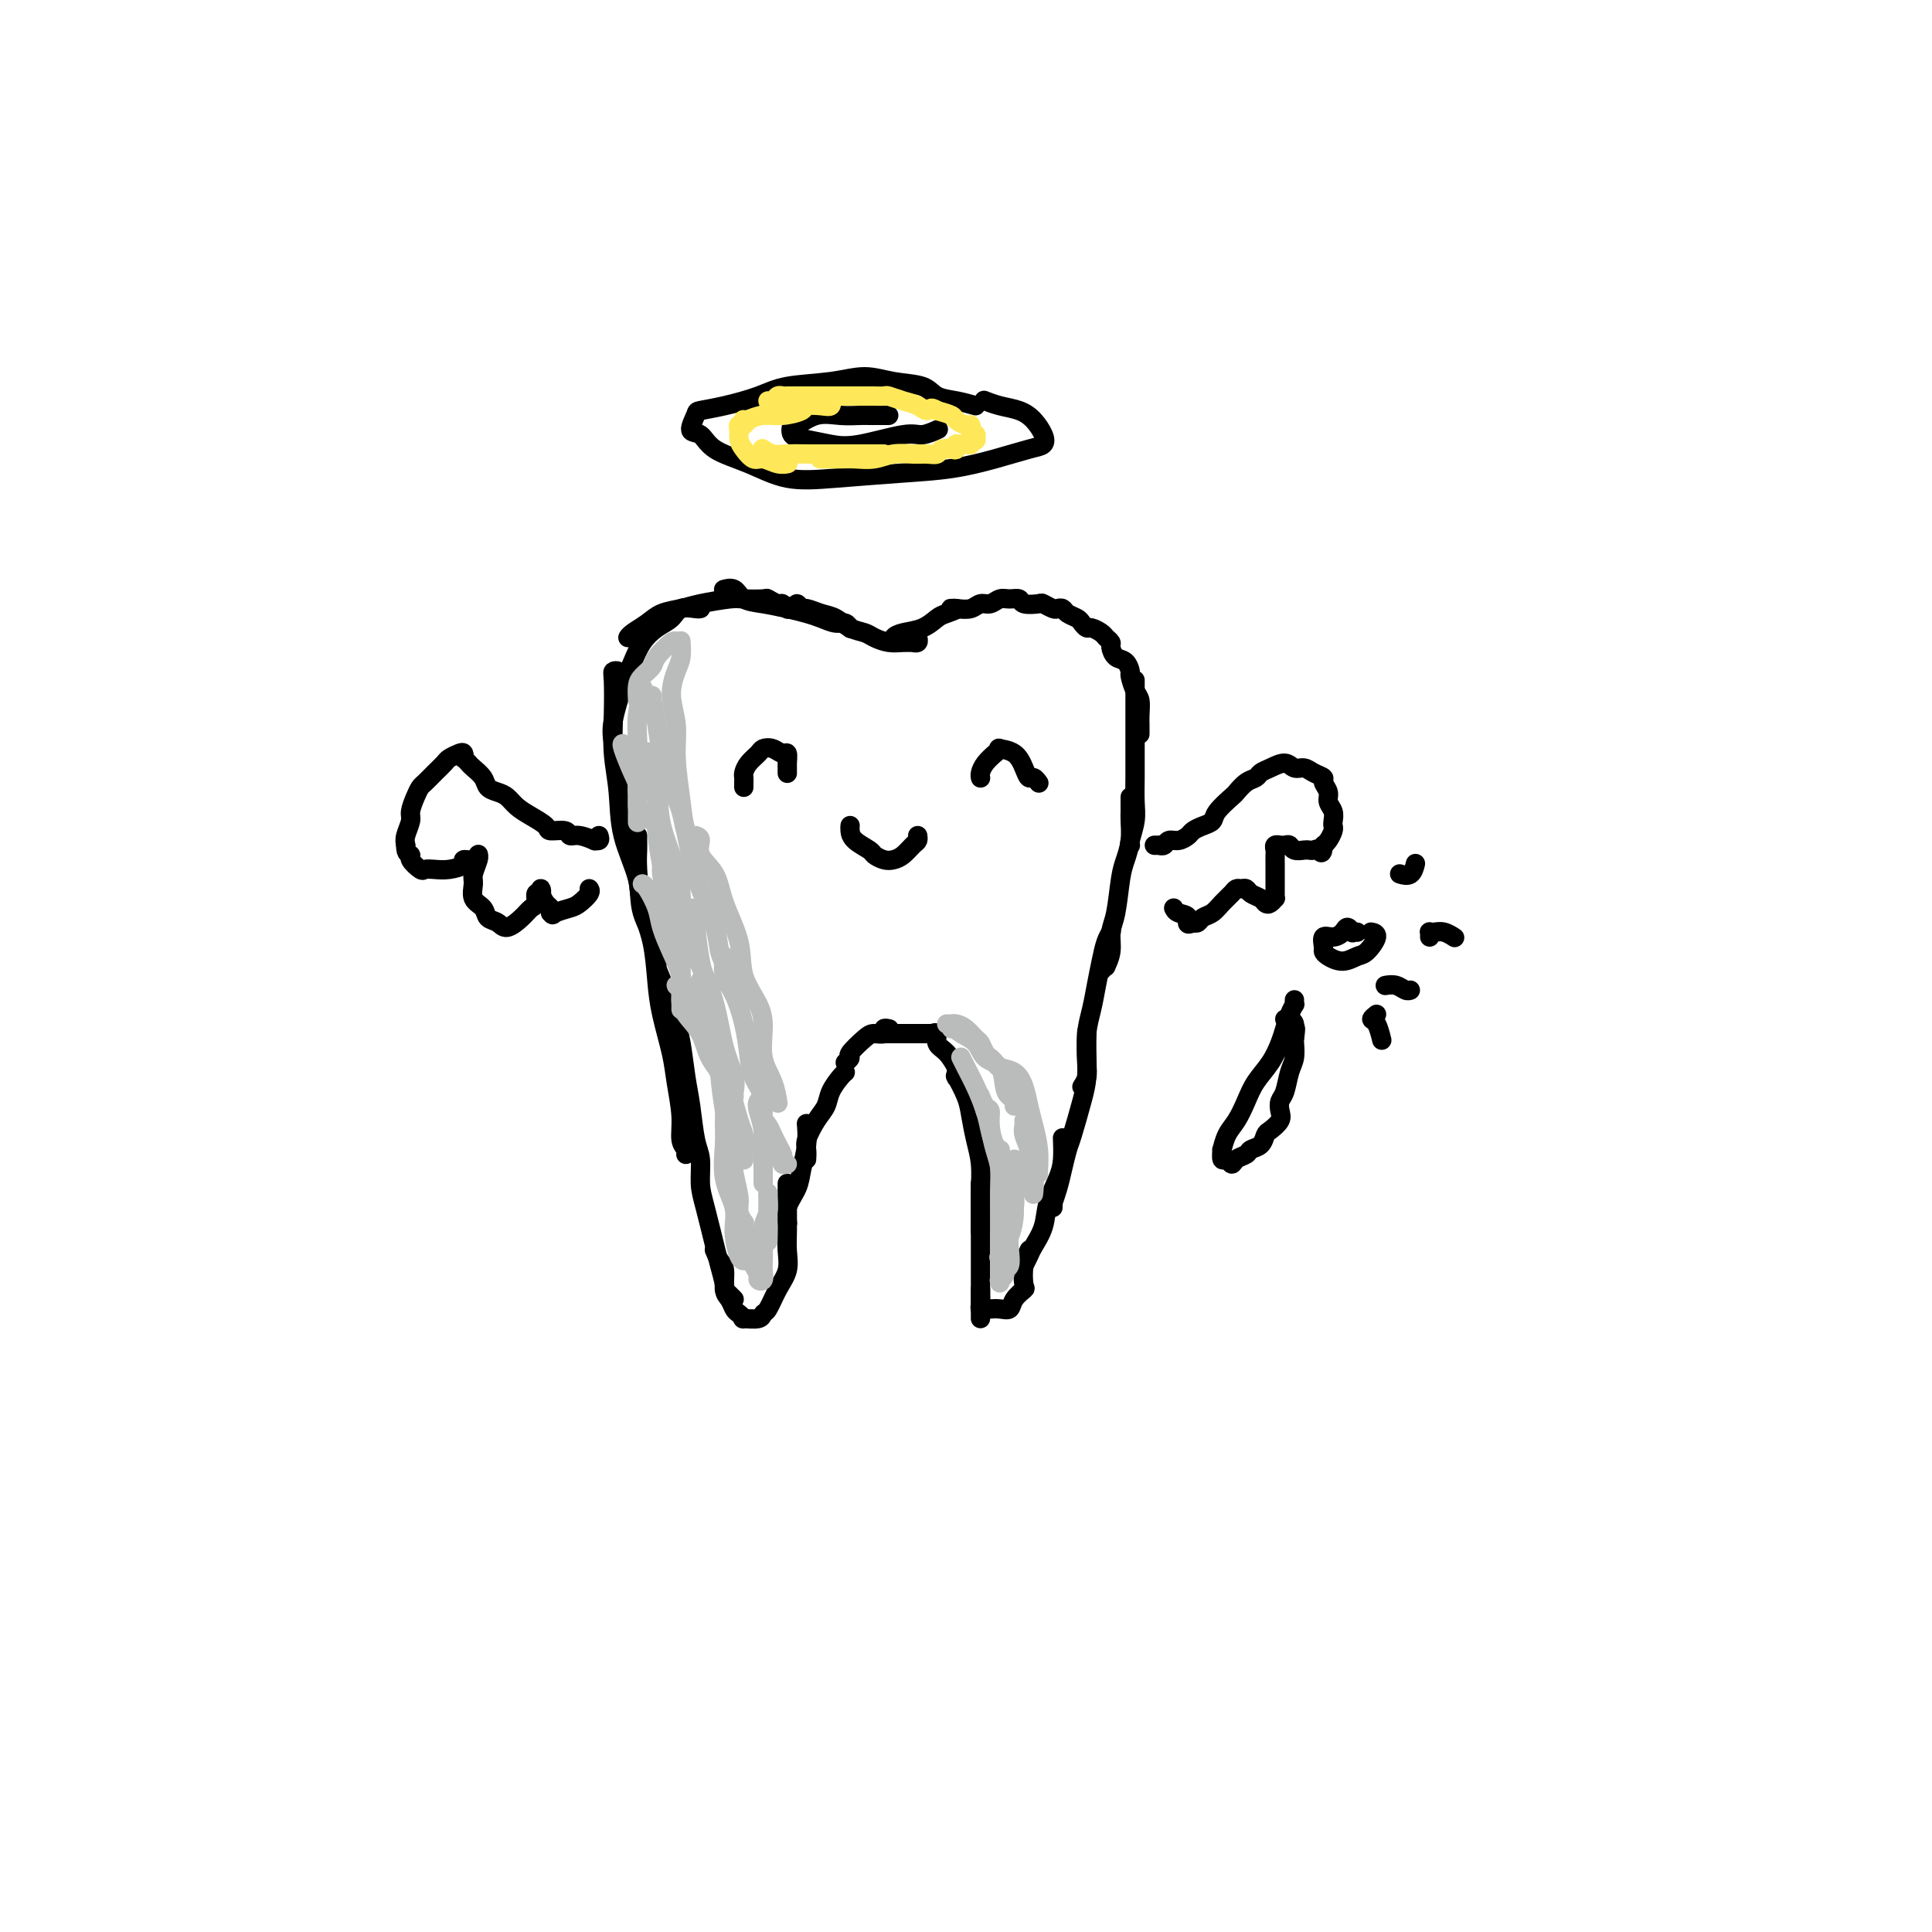 <svg viewBox='0 0 400 400' version='1.1' xmlns='http://www.w3.org/2000/svg' xmlns:xlink='http://www.w3.org/1999/xlink'><g fill='none' stroke='rgb(0,0,0)' stroke-width='4' stroke-linecap='round' stroke-linejoin='round'><path d='M190,132c-0.033,-0.113 -0.067,-0.227 0,0c0.067,0.227 0.234,0.794 0,1c-0.234,0.206 -0.867,0.052 -1,0c-0.133,-0.052 0.236,-0.003 0,0c-0.236,0.003 -1.077,-0.040 -2,0c-0.923,0.040 -1.927,0.161 -3,0c-1.073,-0.161 -2.215,-0.606 -3,-1c-0.785,-0.394 -1.212,-0.737 -2,-1c-0.788,-0.263 -1.937,-0.448 -3,-1c-1.063,-0.552 -2.040,-1.473 -3,-2c-0.960,-0.527 -1.905,-0.659 -3,-1c-1.095,-0.341 -2.342,-0.890 -3,-1c-0.658,-0.110 -0.726,0.219 -1,0c-0.274,-0.219 -0.754,-0.987 -1,-1c-0.246,-0.013 -0.259,0.727 0,1c0.259,0.273 0.788,0.078 1,0c0.212,-0.078 0.106,-0.039 0,0'/><path d='M176,130c0.072,0.120 0.144,0.239 0,0c-0.144,-0.239 -0.505,-0.838 -1,-1c-0.495,-0.162 -1.125,0.111 -2,0c-0.875,-0.111 -1.996,-0.606 -3,-1c-1.004,-0.394 -1.893,-0.688 -3,-1c-1.107,-0.312 -2.434,-0.644 -4,-1c-1.566,-0.356 -3.372,-0.736 -5,-1c-1.628,-0.264 -3.077,-0.410 -4,-1c-0.923,-0.590 -1.319,-1.622 -2,-2c-0.681,-0.378 -1.646,-0.101 -2,0c-0.354,0.101 -0.095,0.027 0,0c0.095,-0.027 0.027,-0.008 0,0c-0.027,0.008 -0.014,0.004 0,0'/><path d='M163,126c0.099,0.121 0.198,0.243 0,0c-0.198,-0.243 -0.693,-0.849 -1,-1c-0.307,-0.151 -0.424,0.155 -1,0c-0.576,-0.155 -1.610,-0.771 -2,-1c-0.390,-0.229 -0.137,-0.072 -1,0c-0.863,0.072 -2.843,0.060 -4,0c-1.157,-0.060 -1.492,-0.168 -3,0c-1.508,0.168 -4.190,0.612 -6,1c-1.810,0.388 -2.748,0.721 -4,1c-1.252,0.279 -2.819,0.506 -4,1c-1.181,0.494 -1.976,1.256 -3,2c-1.024,0.744 -2.276,1.469 -3,2c-0.724,0.531 -0.921,0.866 -1,1c-0.079,0.134 -0.039,0.067 0,0'/><path d='M145,126c0.033,-0.013 0.067,-0.026 0,0c-0.067,0.026 -0.234,0.092 -1,0c-0.766,-0.092 -2.131,-0.342 -3,0c-0.869,0.342 -1.244,1.278 -2,2c-0.756,0.722 -1.895,1.232 -3,2c-1.105,0.768 -2.178,1.795 -3,3c-0.822,1.205 -1.393,2.587 -2,4c-0.607,1.413 -1.248,2.855 -2,5c-0.752,2.145 -1.613,4.992 -2,7c-0.387,2.008 -0.300,3.177 0,5c0.300,1.823 0.811,4.298 1,6c0.189,1.702 0.054,2.629 0,3c-0.054,0.371 -0.027,0.185 0,0'/><path d='M128,140c0.113,-0.405 0.225,-0.810 0,-1c-0.225,-0.190 -0.789,-0.165 -1,0c-0.211,0.165 -0.070,0.469 0,2c0.070,1.531 0.068,4.288 0,7c-0.068,2.712 -0.203,5.381 0,8c0.203,2.619 0.746,5.190 1,8c0.254,2.810 0.221,5.858 1,9c0.779,3.142 2.370,6.378 3,9c0.630,2.622 0.298,4.629 1,7c0.702,2.371 2.437,5.105 3,7c0.563,1.895 -0.045,2.951 0,4c0.045,1.049 0.743,2.090 1,3c0.257,0.910 0.073,1.689 0,2c-0.073,0.311 -0.037,0.156 0,0'/><path d='M132,173c-0.004,0.264 -0.009,0.528 0,1c0.009,0.472 0.030,1.153 0,2c-0.030,0.847 -0.111,1.861 0,4c0.111,2.139 0.415,5.404 1,8c0.585,2.596 1.452,4.523 2,7c0.548,2.477 0.778,5.505 1,8c0.222,2.495 0.437,4.458 1,7c0.563,2.542 1.475,5.665 2,8c0.525,2.335 0.662,3.883 1,6c0.338,2.117 0.875,4.802 1,7c0.125,2.198 -0.162,3.909 0,5c0.162,1.091 0.774,1.563 1,2c0.226,0.437 0.064,0.839 0,1c-0.064,0.161 -0.032,0.080 0,0'/><path d='M137,205c0.333,-0.238 0.667,-0.476 1,0c0.333,0.476 0.667,1.667 1,3c0.333,1.333 0.666,2.808 1,4c0.334,1.192 0.668,2.102 1,4c0.332,1.898 0.663,4.783 1,7c0.337,2.217 0.681,3.765 1,6c0.319,2.235 0.614,5.158 1,7c0.386,1.842 0.863,2.602 1,4c0.137,1.398 -0.064,3.432 0,5c0.064,1.568 0.395,2.668 1,5c0.605,2.332 1.485,5.896 2,8c0.515,2.104 0.663,2.750 1,4c0.337,1.250 0.861,3.106 1,4c0.139,0.894 -0.107,0.827 0,1c0.107,0.173 0.567,0.585 1,1c0.433,0.415 0.838,0.833 1,1c0.162,0.167 0.081,0.084 0,0'/><path d='M148,259c-0.081,-0.195 -0.162,-0.390 0,0c0.162,0.390 0.568,1.365 1,2c0.432,0.635 0.889,0.929 1,2c0.111,1.071 -0.123,2.918 0,4c0.123,1.082 0.605,1.400 1,2c0.395,0.600 0.705,1.482 1,2c0.295,0.518 0.576,0.671 1,1c0.424,0.329 0.992,0.834 1,1c0.008,0.166 -0.542,-0.006 0,0c0.542,0.006 2.177,0.190 3,0c0.823,-0.190 0.833,-0.753 1,-1c0.167,-0.247 0.490,-0.179 1,-1c0.510,-0.821 1.209,-2.533 2,-4c0.791,-1.467 1.676,-2.691 2,-4c0.324,-1.309 0.087,-2.705 0,-4c-0.087,-1.295 -0.023,-2.491 0,-4c0.023,-1.509 0.006,-3.332 0,-5c-0.006,-1.668 -0.002,-3.180 0,-4c0.002,-0.820 0.000,-0.949 0,-1c-0.000,-0.051 -0.000,-0.026 0,0'/><path d='M163,253c-0.015,-0.065 -0.029,-0.130 0,0c0.029,0.130 0.103,0.454 0,0c-0.103,-0.454 -0.381,-1.688 0,-3c0.381,-1.312 1.423,-2.702 2,-4c0.577,-1.298 0.691,-2.502 1,-4c0.309,-1.498 0.814,-3.288 1,-5c0.186,-1.712 0.053,-3.346 0,-4c-0.053,-0.654 -0.027,-0.327 0,0'/><path d='M167,239c-0.012,0.616 -0.024,1.232 0,1c0.024,-0.232 0.086,-1.310 0,-2c-0.086,-0.690 -0.318,-0.990 0,-2c0.318,-1.010 1.185,-2.730 2,-4c0.815,-1.270 1.577,-2.092 2,-3c0.423,-0.908 0.505,-1.903 1,-3c0.495,-1.097 1.402,-2.295 2,-3c0.598,-0.705 0.885,-0.916 1,-1c0.115,-0.084 0.057,-0.042 0,0'/><path d='M175,220c0.502,-0.392 1.004,-0.783 1,-1c-0.004,-0.217 -0.514,-0.258 0,-1c0.514,-0.742 2.050,-2.185 3,-3c0.950,-0.815 1.313,-1.003 2,-1c0.687,0.003 1.700,0.197 2,0c0.300,-0.197 -0.111,-0.784 0,-1c0.111,-0.216 0.746,-0.062 1,0c0.254,0.062 0.127,0.031 0,0'/><path d='M183,214c0.167,0.000 0.335,0.000 1,0c0.665,0.000 1.828,0.000 3,0c1.172,0.000 2.352,-0.000 3,0c0.648,0.000 0.762,0.000 1,0c0.238,0.000 0.600,-0.000 1,0c0.400,0.000 0.838,0.000 1,0c0.162,-0.000 0.046,0.000 0,0c-0.046,0.000 -0.023,0.000 0,0'/><path d='M193,214c-0.125,0.050 -0.251,0.100 0,0c0.251,-0.100 0.878,-0.352 1,0c0.122,0.352 -0.261,1.306 0,2c0.261,0.694 1.166,1.128 2,2c0.834,0.872 1.596,2.181 2,3c0.404,0.819 0.448,1.147 1,2c0.552,0.853 1.610,2.230 2,3c0.390,0.770 0.111,0.934 0,1c-0.111,0.066 -0.056,0.033 0,0'/><path d='M198,223c0.004,0.151 0.008,0.301 0,0c-0.008,-0.301 -0.027,-1.054 0,-1c0.027,0.054 0.101,0.915 0,1c-0.101,0.085 -0.377,-0.608 0,0c0.377,0.608 1.407,2.516 2,4c0.593,1.484 0.747,2.545 1,4c0.253,1.455 0.604,3.304 1,5c0.396,1.696 0.838,3.239 1,5c0.162,1.761 0.043,3.739 0,5c-0.043,1.261 -0.012,1.806 0,3c0.012,1.194 0.003,3.038 0,4c-0.003,0.962 -0.001,1.041 0,1c0.001,-0.041 0.000,-0.203 0,0c-0.000,0.203 -0.000,0.772 0,1c0.000,0.228 0.000,0.114 0,0'/><path d='M203,245c0.000,-0.056 0.000,-0.112 0,0c0.000,0.112 0.000,0.392 0,1c0.000,0.608 0.000,1.545 0,3c0.000,1.455 -0.000,3.429 0,5c0.000,1.571 0.000,2.739 0,4c-0.000,1.261 -0.000,2.614 0,4c0.000,1.386 0.000,2.806 0,4c0.000,1.194 0.000,2.162 0,3c-0.000,0.838 0.000,1.545 0,2c0.000,0.455 0.000,0.658 0,1c0.000,0.342 0.000,0.823 0,1c0.000,0.177 0.000,0.051 0,0c0.000,-0.051 0.000,-0.025 0,0'/><path d='M203,267c0.000,-0.004 0.000,-0.009 0,0c-0.000,0.009 -0.001,0.031 0,0c0.001,-0.031 0.003,-0.113 0,0c-0.003,0.113 -0.013,0.423 0,1c0.013,0.577 0.048,1.422 0,2c-0.048,0.578 -0.177,0.888 0,1c0.177,0.112 0.662,0.024 1,0c0.338,-0.024 0.529,0.014 1,0c0.471,-0.014 1.223,-0.081 2,0c0.777,0.081 1.580,0.311 2,0c0.420,-0.311 0.456,-1.163 1,-2c0.544,-0.837 1.596,-1.661 2,-2c0.404,-0.339 0.160,-0.194 0,-1c-0.160,-0.806 -0.235,-2.563 0,-4c0.235,-1.437 0.782,-2.553 1,-3c0.218,-0.447 0.109,-0.223 0,0'/><path d='M212,262c0.366,-0.709 0.731,-1.417 1,-2c0.269,-0.583 0.440,-1.039 1,-2c0.560,-0.961 1.509,-2.426 2,-4c0.491,-1.574 0.524,-3.256 1,-5c0.476,-1.744 1.396,-3.550 2,-5c0.604,-1.450 0.893,-2.544 1,-4c0.107,-1.456 0.030,-3.273 0,-4c-0.030,-0.727 -0.015,-0.363 0,0'/><path d='M218,250c0.024,-0.489 0.048,-0.978 0,-1c-0.048,-0.022 -0.169,0.423 0,0c0.169,-0.423 0.626,-1.715 1,-3c0.374,-1.285 0.664,-2.562 1,-4c0.336,-1.438 0.717,-3.037 1,-4c0.283,-0.963 0.468,-1.288 1,-3c0.532,-1.712 1.410,-4.810 2,-7c0.590,-2.190 0.890,-3.474 1,-5c0.110,-1.526 0.030,-3.296 0,-5c-0.030,-1.704 -0.008,-3.344 0,-4c0.008,-0.656 0.004,-0.328 0,0'/><path d='M224,225c0.416,-0.655 0.832,-1.311 1,-2c0.168,-0.689 0.086,-1.412 0,-3c-0.086,-1.588 -0.178,-4.043 0,-6c0.178,-1.957 0.626,-3.418 1,-5c0.374,-1.582 0.675,-3.286 1,-5c0.325,-1.714 0.675,-3.439 1,-5c0.325,-1.561 0.626,-2.959 1,-4c0.374,-1.041 0.821,-1.726 1,-2c0.179,-0.274 0.089,-0.137 0,0'/><path d='M228,201c0.455,-0.486 0.909,-0.973 1,-1c0.091,-0.027 -0.183,0.404 0,0c0.183,-0.404 0.822,-1.643 1,-3c0.178,-1.357 -0.106,-2.830 0,-4c0.106,-1.170 0.603,-2.036 1,-4c0.397,-1.964 0.695,-5.026 1,-7c0.305,-1.974 0.618,-2.861 1,-4c0.382,-1.139 0.834,-2.529 1,-4c0.166,-1.471 0.044,-3.021 0,-4c-0.044,-0.979 -0.012,-1.386 0,-2c0.012,-0.614 0.003,-1.435 0,-2c-0.003,-0.565 -0.001,-0.876 0,-1c0.001,-0.124 0.000,-0.062 0,0'/><path d='M234,175c0.030,0.016 0.061,0.032 0,0c-0.061,-0.032 -0.212,-0.114 0,-1c0.212,-0.886 0.789,-2.578 1,-4c0.211,-1.422 0.057,-2.573 0,-4c-0.057,-1.427 -0.015,-3.130 0,-5c0.015,-1.870 0.004,-3.906 0,-6c-0.004,-2.094 -0.001,-4.246 0,-6c0.001,-1.754 0.000,-3.109 0,-4c-0.000,-0.891 -0.000,-1.317 0,-2c0.000,-0.683 0.000,-1.624 0,-2c-0.000,-0.376 -0.000,-0.188 0,0'/><path d='M236,152c-0.002,-0.348 -0.003,-0.697 0,-1c0.003,-0.303 0.011,-0.561 0,-1c-0.011,-0.439 -0.041,-1.058 0,-2c0.041,-0.942 0.153,-2.207 0,-3c-0.153,-0.793 -0.569,-1.115 -1,-2c-0.431,-0.885 -0.876,-2.335 -1,-3c-0.124,-0.665 0.073,-0.545 0,-1c-0.073,-0.455 -0.415,-1.484 -1,-2c-0.585,-0.516 -1.413,-0.519 -2,-1c-0.587,-0.481 -0.935,-1.439 -1,-2c-0.065,-0.561 0.151,-0.724 0,-1c-0.151,-0.276 -0.671,-0.665 -1,-1c-0.329,-0.335 -0.468,-0.614 -1,-1c-0.532,-0.386 -1.456,-0.877 -2,-1c-0.544,-0.123 -0.709,0.121 -1,0c-0.291,-0.121 -0.708,-0.607 -1,-1c-0.292,-0.393 -0.458,-0.693 -1,-1c-0.542,-0.307 -1.459,-0.622 -2,-1c-0.541,-0.378 -0.706,-0.820 -1,-1c-0.294,-0.180 -0.716,-0.100 -1,0c-0.284,0.100 -0.428,0.219 -1,0c-0.572,-0.219 -1.571,-0.776 -2,-1c-0.429,-0.224 -0.289,-0.114 -1,0c-0.711,0.114 -2.273,0.231 -3,0c-0.727,-0.231 -0.618,-0.809 -1,-1c-0.382,-0.191 -1.256,0.005 -2,0c-0.744,-0.005 -1.357,-0.211 -2,0c-0.643,0.211 -1.317,0.840 -2,1c-0.683,0.160 -1.376,-0.149 -2,0c-0.624,0.149 -1.178,0.757 -2,1c-0.822,0.243 -1.911,0.122 -3,0'/><path d='M198,126c-2.687,0.102 -0.404,-0.141 0,0c0.404,0.141 -1.073,0.668 -2,1c-0.927,0.332 -1.306,0.471 -2,1c-0.694,0.529 -1.702,1.448 -3,2c-1.298,0.552 -2.884,0.735 -4,1c-1.116,0.265 -1.762,0.610 -2,1c-0.238,0.390 -0.068,0.826 0,1c0.068,0.174 0.034,0.087 0,0'/><path d='M124,173c0.133,0.431 0.267,0.863 0,1c-0.267,0.137 -0.934,-0.020 -1,0c-0.066,0.020 0.469,0.216 0,0c-0.469,-0.216 -1.941,-0.845 -3,-1c-1.059,-0.155 -1.704,0.163 -2,0c-0.296,-0.163 -0.243,-0.806 -1,-1c-0.757,-0.194 -2.324,0.060 -3,0c-0.676,-0.060 -0.460,-0.436 -1,-1c-0.540,-0.564 -1.836,-1.316 -3,-2c-1.164,-0.684 -2.195,-1.299 -3,-2c-0.805,-0.701 -1.385,-1.487 -2,-2c-0.615,-0.513 -1.264,-0.753 -2,-1c-0.736,-0.247 -1.560,-0.501 -2,-1c-0.440,-0.499 -0.496,-1.243 -1,-2c-0.504,-0.757 -1.455,-1.527 -2,-2c-0.545,-0.473 -0.684,-0.649 -1,-1c-0.316,-0.351 -0.810,-0.875 -1,-1c-0.190,-0.125 -0.078,0.151 0,0c0.078,-0.151 0.120,-0.728 0,-1c-0.120,-0.272 -0.403,-0.238 -1,0c-0.597,0.238 -1.508,0.679 -2,1c-0.492,0.321 -0.565,0.522 -1,1c-0.435,0.478 -1.231,1.234 -2,2c-0.769,0.766 -1.512,1.541 -2,2c-0.488,0.459 -0.723,0.602 -1,1c-0.277,0.398 -0.596,1.051 -1,2c-0.404,0.949 -0.892,2.192 -1,3c-0.108,0.808 0.163,1.179 0,2c-0.163,0.821 -0.761,2.092 -1,3c-0.239,0.908 -0.120,1.454 0,2'/><path d='M84,175c-0.053,1.972 0.814,1.901 1,2c0.186,0.099 -0.310,0.367 0,1c0.310,0.633 1.426,1.631 2,2c0.574,0.369 0.607,0.109 1,0c0.393,-0.109 1.145,-0.067 2,0c0.855,0.067 1.812,0.158 3,0c1.188,-0.158 2.605,-0.564 3,-1c0.395,-0.436 -0.234,-0.901 0,-1c0.234,-0.099 1.330,0.169 2,0c0.670,-0.169 0.913,-0.776 1,-1c0.087,-0.224 0.020,-0.064 0,0c-0.020,0.064 0.009,0.032 0,0c-0.009,-0.032 -0.057,-0.066 0,0c0.057,0.066 0.218,0.230 0,1c-0.218,0.770 -0.817,2.147 -1,3c-0.183,0.853 0.048,1.184 0,2c-0.048,0.816 -0.376,2.119 0,3c0.376,0.881 1.455,1.341 2,2c0.545,0.659 0.555,1.518 1,2c0.445,0.482 1.325,0.586 2,1c0.675,0.414 1.147,1.136 2,1c0.853,-0.136 2.089,-1.132 3,-2c0.911,-0.868 1.498,-1.610 2,-2c0.502,-0.390 0.918,-0.428 1,-1c0.082,-0.572 -0.171,-1.677 0,-2c0.171,-0.323 0.768,0.137 1,0c0.232,-0.137 0.101,-0.871 0,-1c-0.101,-0.129 -0.171,0.347 0,1c0.171,0.653 0.585,1.484 1,2c0.415,0.516 0.833,0.719 1,1c0.167,0.281 0.084,0.641 0,1'/><path d='M114,189c0.532,0.671 0.363,0.348 1,0c0.637,-0.348 2.079,-0.720 3,-1c0.921,-0.280 1.319,-0.467 2,-1c0.681,-0.533 1.645,-1.413 2,-2c0.355,-0.587 0.101,-0.882 0,-1c-0.101,-0.118 -0.051,-0.059 0,0'/><path d='M239,175c0.448,0.009 0.896,0.017 1,0c0.104,-0.017 -0.137,-0.060 0,0c0.137,0.060 0.652,0.223 1,0c0.348,-0.223 0.530,-0.833 1,-1c0.470,-0.167 1.230,0.111 2,0c0.770,-0.111 1.552,-0.609 2,-1c0.448,-0.391 0.561,-0.676 1,-1c0.439,-0.324 1.202,-0.688 2,-1c0.798,-0.312 1.631,-0.574 2,-1c0.369,-0.426 0.274,-1.017 1,-2c0.726,-0.983 2.274,-2.357 3,-3c0.726,-0.643 0.630,-0.553 1,-1c0.370,-0.447 1.205,-1.431 2,-2c0.795,-0.569 1.550,-0.723 2,-1c0.450,-0.277 0.596,-0.678 1,-1c0.404,-0.322 1.066,-0.567 2,-1c0.934,-0.433 2.139,-1.055 3,-1c0.861,0.055 1.378,0.787 2,1c0.622,0.213 1.348,-0.095 2,0c0.652,0.095 1.232,0.592 2,1c0.768,0.408 1.726,0.728 2,1c0.274,0.272 -0.137,0.496 0,1c0.137,0.504 0.821,1.287 1,2c0.179,0.713 -0.147,1.356 0,2c0.147,0.644 0.769,1.289 1,2c0.231,0.711 0.072,1.486 0,2c-0.072,0.514 -0.058,0.765 0,1c0.058,0.235 0.160,0.455 0,1c-0.160,0.545 -0.582,1.416 -1,2c-0.418,0.584 -0.834,0.881 -1,1c-0.166,0.119 -0.083,0.059 0,0'/><path d='M274,175c-0.180,2.393 -0.629,1.374 -1,1c-0.371,-0.374 -0.663,-0.104 -1,0c-0.337,0.104 -0.720,0.042 -1,0c-0.280,-0.042 -0.457,-0.064 -1,0c-0.543,0.064 -1.451,0.213 -2,0c-0.549,-0.213 -0.739,-0.790 -1,-1c-0.261,-0.210 -0.592,-0.053 -1,0c-0.408,0.053 -0.894,0.002 -1,0c-0.106,-0.002 0.168,0.044 0,0c-0.168,-0.044 -0.777,-0.178 -1,0c-0.223,0.178 -0.060,0.666 0,1c0.060,0.334 0.016,0.513 0,1c-0.016,0.487 -0.005,1.283 0,2c0.005,0.717 0.002,1.354 0,2c-0.002,0.646 -0.003,1.301 0,2c0.003,0.699 0.012,1.442 0,2c-0.012,0.558 -0.044,0.931 0,1c0.044,0.069 0.163,-0.166 0,0c-0.163,0.166 -0.607,0.734 -1,1c-0.393,0.266 -0.735,0.229 -1,0c-0.265,-0.229 -0.452,-0.650 -1,-1c-0.548,-0.350 -1.455,-0.627 -2,-1c-0.545,-0.373 -0.726,-0.840 -1,-1c-0.274,-0.160 -0.639,-0.012 -1,0c-0.361,0.012 -0.716,-0.113 -1,0c-0.284,0.113 -0.496,0.465 -1,1c-0.504,0.535 -1.301,1.254 -2,2c-0.699,0.746 -1.301,1.520 -2,2c-0.699,0.480 -1.496,0.668 -2,1c-0.504,0.332 -0.715,0.809 -1,1c-0.285,0.191 -0.642,0.095 -1,0'/><path d='M247,191c-1.823,0.901 -0.880,-0.346 -1,-1c-0.120,-0.654 -1.301,-0.715 -2,-1c-0.699,-0.285 -0.914,-0.796 -1,-1c-0.086,-0.204 -0.043,-0.102 0,0'/><path d='M202,84c-1.290,-0.365 -2.580,-0.729 -4,-1c-1.420,-0.271 -2.970,-0.448 -4,-1c-1.030,-0.552 -1.542,-1.480 -3,-2c-1.458,-0.520 -3.864,-0.631 -6,-1c-2.136,-0.369 -4.002,-0.996 -6,-1c-1.998,-0.004 -4.129,0.615 -7,1c-2.871,0.385 -6.481,0.535 -9,1c-2.519,0.465 -3.948,1.246 -6,2c-2.052,0.754 -4.726,1.482 -7,2c-2.274,0.518 -4.148,0.827 -5,1c-0.852,0.173 -0.681,0.208 -1,1c-0.319,0.792 -1.128,2.339 -1,3c0.128,0.661 1.192,0.437 2,1c0.808,0.563 1.359,1.913 3,3c1.641,1.087 4.371,1.911 7,3c2.629,1.089 5.155,2.444 8,3c2.845,0.556 6.008,0.314 10,0c3.992,-0.314 8.814,-0.699 13,-1c4.186,-0.301 7.736,-0.516 11,-1c3.264,-0.484 6.242,-1.235 9,-2c2.758,-0.765 5.295,-1.543 7,-2c1.705,-0.457 2.578,-0.595 3,-1c0.422,-0.405 0.393,-1.079 0,-2c-0.393,-0.921 -1.149,-2.089 -2,-3c-0.851,-0.911 -1.795,-1.564 -3,-2c-1.205,-0.436 -2.671,-0.656 -4,-1c-1.329,-0.344 -2.523,-0.813 -3,-1c-0.477,-0.187 -0.239,-0.094 0,0'/><path d='M184,86c-0.334,-0.000 -0.669,-0.000 -1,0c-0.331,0.000 -0.660,0.001 -1,0c-0.340,-0.001 -0.691,-0.002 -1,0c-0.309,0.002 -0.577,0.009 -1,0c-0.423,-0.009 -1.003,-0.032 -2,0c-0.997,0.032 -2.413,0.121 -4,0c-1.587,-0.121 -3.346,-0.450 -5,0c-1.654,0.450 -3.202,1.679 -4,2c-0.798,0.321 -0.844,-0.266 -1,0c-0.156,0.266 -0.421,1.384 0,2c0.421,0.616 1.529,0.730 3,1c1.471,0.270 3.306,0.695 5,1c1.694,0.305 3.249,0.488 6,0c2.751,-0.488 6.698,-1.647 9,-2c2.302,-0.353 2.957,0.101 4,0c1.043,-0.101 2.473,-0.758 3,-1c0.527,-0.242 0.151,-0.069 0,0c-0.151,0.069 -0.075,0.035 0,0'/><path d='M163,160c-0.000,-0.031 -0.000,-0.063 0,0c0.000,0.063 0.001,0.219 0,0c-0.001,-0.219 -0.002,-0.814 0,-1c0.002,-0.186 0.009,0.038 0,0c-0.009,-0.038 -0.034,-0.336 0,-1c0.034,-0.664 0.126,-1.692 0,-2c-0.126,-0.308 -0.471,0.105 -1,0c-0.529,-0.105 -1.242,-0.729 -2,-1c-0.758,-0.271 -1.562,-0.189 -2,0c-0.438,0.189 -0.510,0.484 -1,1c-0.490,0.516 -1.399,1.252 -2,2c-0.601,0.748 -0.893,1.507 -1,2c-0.107,0.493 -0.029,0.720 0,1c0.029,0.280 0.008,0.614 0,1c-0.008,0.386 -0.002,0.825 0,1c0.002,0.175 0.001,0.088 0,0'/><path d='M203,161c0.017,0.067 0.033,0.133 0,0c-0.033,-0.133 -0.117,-0.467 0,-1c0.117,-0.533 0.433,-1.266 1,-2c0.567,-0.734 1.384,-1.470 2,-2c0.616,-0.530 1.030,-0.856 1,-1c-0.030,-0.144 -0.503,-0.106 0,0c0.503,0.106 1.981,0.281 3,1c1.019,0.719 1.580,1.983 2,3c0.420,1.017 0.700,1.788 1,2c0.300,0.212 0.619,-0.135 1,0c0.381,0.135 0.823,0.753 1,1c0.177,0.247 0.088,0.124 0,0'/><path d='M176,171c0.007,-0.067 0.014,-0.134 0,0c-0.014,0.134 -0.050,0.470 0,1c0.050,0.530 0.188,1.253 1,2c0.812,0.747 2.300,1.519 3,2c0.700,0.481 0.611,0.672 1,1c0.389,0.328 1.257,0.793 2,1c0.743,0.207 1.362,0.157 2,0c0.638,-0.157 1.295,-0.421 2,-1c0.705,-0.579 1.457,-1.475 2,-2c0.543,-0.525 0.877,-0.680 1,-1c0.123,-0.320 0.035,-0.806 0,-1c-0.035,-0.194 -0.018,-0.097 0,0'/></g>
<g fill='none' stroke='rgb(186,187,187)' stroke-width='4' stroke-linecap='round' stroke-linejoin='round'><path d='M141,186c0.012,-0.119 0.023,-0.237 0,0c-0.023,0.237 -0.081,0.831 0,2c0.081,1.169 0.302,2.914 1,5c0.698,2.086 1.872,4.513 3,7c1.128,2.487 2.211,5.034 3,8c0.789,2.966 1.283,6.350 2,9c0.717,2.650 1.656,4.566 2,6c0.344,1.434 0.093,2.386 0,3c-0.093,0.614 -0.026,0.890 0,1c0.026,0.110 0.013,0.055 0,0'/><path d='M143,188c0.356,1.069 0.711,2.139 1,4c0.289,1.861 0.510,4.514 1,7c0.490,2.486 1.248,4.806 2,7c0.752,2.194 1.498,4.264 2,7c0.502,2.736 0.762,6.140 1,8c0.238,1.860 0.456,2.176 1,4c0.544,1.824 1.414,5.154 2,7c0.586,1.846 0.889,2.206 1,3c0.111,0.794 0.030,2.021 0,3c-0.030,0.979 -0.009,1.708 0,2c0.009,0.292 0.004,0.146 0,0'/><path d='M145,203c0.085,0.102 0.169,0.203 0,1c-0.169,0.797 -0.592,2.289 0,4c0.592,1.711 2.200,3.639 3,6c0.800,2.361 0.793,5.153 1,8c0.207,2.847 0.629,5.749 1,8c0.371,2.251 0.692,3.850 1,6c0.308,2.150 0.605,4.849 1,7c0.395,2.151 0.889,3.752 1,5c0.111,1.248 -0.163,2.144 0,3c0.163,0.856 0.761,1.673 1,2c0.239,0.327 0.120,0.163 0,0'/><path d='M149,221c-0.114,-0.020 -0.229,-0.040 0,1c0.229,1.040 0.801,3.141 1,5c0.199,1.859 0.024,3.475 0,5c-0.024,1.525 0.101,2.959 0,5c-0.101,2.041 -0.430,4.691 0,7c0.430,2.309 1.618,4.279 2,6c0.382,1.721 -0.041,3.193 0,5c0.041,1.807 0.547,3.948 1,5c0.453,1.052 0.853,1.014 1,1c0.147,-0.014 0.042,-0.004 0,0c-0.042,0.004 -0.021,0.002 0,0'/><path d='M151,241c0.025,0.144 0.049,0.289 0,1c-0.049,0.711 -0.172,1.989 0,3c0.172,1.011 0.637,1.755 1,3c0.363,1.245 0.622,2.991 1,4c0.378,1.009 0.876,1.282 1,2c0.124,0.718 -0.125,1.880 0,3c0.125,1.120 0.626,2.197 1,3c0.374,0.803 0.622,1.334 1,2c0.378,0.666 0.886,1.469 1,2c0.114,0.531 -0.165,0.789 0,1c0.165,0.211 0.775,0.373 1,0c0.225,-0.373 0.064,-1.282 0,-2c-0.064,-0.718 -0.031,-1.246 0,-2c0.031,-0.754 0.061,-1.734 0,-3c-0.061,-1.266 -0.212,-2.818 0,-4c0.212,-1.182 0.789,-1.994 1,-3c0.211,-1.006 0.057,-2.206 0,-3c-0.057,-0.794 -0.015,-1.182 0,-1c0.015,0.182 0.004,0.935 0,1c-0.004,0.065 -0.001,-0.558 0,0c0.001,0.558 0.000,2.297 0,3c-0.000,0.703 -0.000,0.371 0,1c0.000,0.629 0.000,2.220 0,3c-0.000,0.780 -0.000,0.748 0,1c0.000,0.252 0.000,0.786 0,1c-0.000,0.214 -0.000,0.107 0,0'/><path d='M163,241c-0.416,0.096 -0.833,0.192 -1,0c-0.167,-0.192 -0.086,-0.671 0,-1c0.086,-0.329 0.177,-0.509 0,-1c-0.177,-0.491 -0.622,-1.292 -1,-2c-0.378,-0.708 -0.690,-1.324 -1,-2c-0.310,-0.676 -0.619,-1.412 -1,-2c-0.381,-0.588 -0.834,-1.026 -1,-1c-0.166,0.026 -0.044,0.517 0,1c0.044,0.483 0.012,0.956 0,2c-0.012,1.044 -0.003,2.657 0,4c0.003,1.343 0.001,2.417 0,3c-0.001,0.583 -0.000,0.676 0,1c0.000,0.324 0.000,0.881 0,1c-0.000,0.119 -0.000,-0.200 0,0c0.000,0.200 0.000,0.917 0,1c-0.000,0.083 -0.000,-0.470 0,-1c0.000,-0.530 0.001,-1.036 0,-2c-0.001,-0.964 -0.004,-2.385 0,-4c0.004,-1.615 0.014,-3.423 0,-5c-0.014,-1.577 -0.053,-2.922 0,-4c0.053,-1.078 0.196,-1.889 0,-2c-0.196,-0.111 -0.732,0.479 -1,1c-0.268,0.521 -0.268,0.974 0,2c0.268,1.026 0.804,2.626 1,4c0.196,1.374 0.053,2.524 0,4c-0.053,1.476 -0.015,3.279 0,4c0.015,0.721 0.008,0.361 0,0'/><path d='M154,238c-0.205,-0.852 -0.410,-1.704 -1,-3c-0.590,-1.296 -1.566,-3.035 -2,-5c-0.434,-1.965 -0.327,-4.154 -1,-6c-0.673,-1.846 -2.127,-3.349 -3,-5c-0.873,-1.651 -1.167,-3.451 -2,-5c-0.833,-1.549 -2.205,-2.846 -3,-4c-0.795,-1.154 -1.011,-2.166 -1,-3c0.011,-0.834 0.250,-1.492 0,-2c-0.250,-0.508 -0.991,-0.868 -1,-1c-0.009,-0.132 0.712,-0.038 1,0c0.288,0.038 0.144,0.019 0,0'/><path d='M141,208c0.001,0.556 0.002,1.112 0,1c-0.002,-0.112 -0.006,-0.892 0,-1c0.006,-0.108 0.023,0.456 0,0c-0.023,-0.456 -0.085,-1.934 0,-3c0.085,-1.066 0.318,-1.722 0,-3c-0.318,-1.278 -1.185,-3.180 -2,-5c-0.815,-1.820 -1.577,-3.560 -2,-5c-0.423,-1.440 -0.505,-2.582 -1,-4c-0.495,-1.418 -1.402,-3.113 -2,-4c-0.598,-0.887 -0.885,-0.968 -1,-1c-0.115,-0.032 -0.057,-0.016 0,0'/><path d='M141,202c0.012,-0.305 0.025,-0.610 0,-1c-0.025,-0.390 -0.087,-0.864 0,-2c0.087,-1.136 0.325,-2.932 0,-5c-0.325,-2.068 -1.211,-4.408 -2,-7c-0.789,-2.592 -1.479,-5.437 -2,-8c-0.521,-2.563 -0.871,-4.844 -1,-7c-0.129,-2.156 -0.037,-4.187 0,-5c0.037,-0.813 0.018,-0.406 0,0'/><path d='M142,194c0.115,-0.315 0.230,-0.631 0,-1c-0.230,-0.369 -0.806,-0.792 -1,-2c-0.194,-1.208 -0.007,-3.200 0,-5c0.007,-1.800 -0.167,-3.408 -1,-6c-0.833,-2.592 -2.326,-6.169 -3,-9c-0.674,-2.831 -0.527,-4.916 -1,-7c-0.473,-2.084 -1.564,-4.167 -2,-5c-0.436,-0.833 -0.218,-0.417 0,0'/><path d='M138,185c-0.033,0.047 -0.065,0.093 0,0c0.065,-0.093 0.228,-0.326 0,-1c-0.228,-0.674 -0.849,-1.789 -1,-3c-0.151,-1.211 0.166,-2.518 0,-4c-0.166,-1.482 -0.815,-3.140 -1,-5c-0.185,-1.860 0.095,-3.921 0,-6c-0.095,-2.079 -0.564,-4.175 -1,-6c-0.436,-1.825 -0.839,-3.379 -1,-4c-0.161,-0.621 -0.081,-0.311 0,0'/><path d='M135,169c0.195,0.648 0.390,1.295 0,1c-0.390,-0.295 -1.366,-1.533 -2,-2c-0.634,-0.467 -0.926,-0.164 -1,-1c-0.074,-0.836 0.071,-2.813 0,-4c-0.071,-1.188 -0.359,-1.586 -1,-3c-0.641,-1.414 -1.634,-3.842 -2,-5c-0.366,-1.158 -0.105,-1.045 0,-1c0.105,0.045 0.052,0.023 0,0'/><path d='M132,170c0.000,0.250 0.000,0.501 0,0c-0.000,-0.501 -0.001,-1.752 0,-3c0.001,-1.248 0.004,-2.493 0,-4c-0.004,-1.507 -0.015,-3.277 0,-5c0.015,-1.723 0.056,-3.400 0,-5c-0.056,-1.600 -0.207,-3.123 0,-5c0.207,-1.877 0.774,-4.108 1,-5c0.226,-0.892 0.113,-0.446 0,0'/><path d='M132,145c-0.055,-1.092 -0.109,-2.185 0,-3c0.109,-0.815 0.383,-1.353 1,-2c0.617,-0.647 1.577,-1.403 2,-2c0.423,-0.597 0.309,-1.036 1,-2c0.691,-0.964 2.186,-2.452 3,-3c0.814,-0.548 0.947,-0.157 1,0c0.053,0.157 0.027,0.078 0,0'/><path d='M141,133c-0.020,-0.279 -0.040,-0.558 0,0c0.040,0.558 0.139,1.954 0,3c-0.139,1.046 -0.517,1.741 -1,3c-0.483,1.259 -1.070,3.081 -1,5c0.070,1.919 0.796,3.936 1,6c0.204,2.064 -0.113,4.175 0,7c0.113,2.825 0.657,6.365 1,9c0.343,2.635 0.484,4.366 1,6c0.516,1.634 1.408,3.171 2,4c0.592,0.829 0.883,0.951 1,1c0.117,0.049 0.058,0.024 0,0'/><path d='M135,144c0.026,0.539 0.051,1.078 0,1c-0.051,-0.078 -0.180,-0.774 0,0c0.180,0.774 0.667,3.017 1,5c0.333,1.983 0.511,3.706 1,6c0.489,2.294 1.290,5.158 2,7c0.710,1.842 1.328,2.660 2,5c0.672,2.340 1.399,6.201 2,9c0.601,2.799 1.075,4.537 2,7c0.925,2.463 2.300,5.652 3,8c0.700,2.348 0.724,3.856 1,5c0.276,1.144 0.805,1.923 1,3c0.195,1.077 0.056,2.450 0,3c-0.056,0.550 -0.028,0.275 0,0'/><path d='M144,173c0.504,0.170 1.008,0.339 1,1c-0.008,0.661 -0.527,1.813 0,3c0.527,1.187 2.099,2.410 3,4c0.901,1.590 1.132,3.546 2,6c0.868,2.454 2.375,5.404 3,8c0.625,2.596 0.370,4.836 1,7c0.630,2.164 2.144,4.251 3,6c0.856,1.749 1.052,3.159 1,5c-0.052,1.841 -0.354,4.112 0,6c0.354,1.888 1.365,3.393 2,5c0.635,1.607 0.896,3.316 1,4c0.104,0.684 0.052,0.342 0,0'/><path d='M150,198c-0.173,1.380 -0.346,2.760 0,4c0.346,1.240 1.210,2.341 2,4c0.790,1.659 1.504,3.878 2,6c0.496,2.122 0.774,4.149 1,6c0.226,1.851 0.401,3.527 1,5c0.599,1.473 1.623,2.743 2,4c0.377,1.257 0.108,2.502 0,3c-0.108,0.498 -0.054,0.249 0,0'/><path d='M196,212c0.441,-0.004 0.881,-0.008 1,0c0.119,0.008 -0.084,0.029 0,0c0.084,-0.029 0.456,-0.106 1,0c0.544,0.106 1.260,0.396 2,1c0.740,0.604 1.505,1.521 2,2c0.495,0.479 0.721,0.521 1,1c0.279,0.479 0.611,1.397 1,2c0.389,0.603 0.836,0.893 1,1c0.164,0.107 0.047,0.031 0,0c-0.047,-0.031 -0.023,-0.015 0,0'/><path d='M197,213c0.431,0.020 0.863,0.040 1,0c0.137,-0.040 -0.019,-0.140 0,0c0.019,0.140 0.215,0.520 1,1c0.785,0.480 2.161,1.060 3,2c0.839,0.940 1.143,2.241 2,3c0.857,0.759 2.268,0.978 3,2c0.732,1.022 0.784,2.849 1,4c0.216,1.151 0.594,1.628 1,2c0.406,0.372 0.840,0.639 1,1c0.160,0.361 0.046,0.818 0,1c-0.046,0.182 -0.023,0.091 0,0'/><path d='M205,219c0.386,0.322 0.772,0.645 1,1c0.228,0.355 0.299,0.743 1,1c0.701,0.257 2.034,0.381 3,1c0.966,0.619 1.565,1.731 2,3c0.435,1.269 0.705,2.694 1,4c0.295,1.306 0.615,2.494 1,4c0.385,1.506 0.835,3.332 1,5c0.165,1.668 0.044,3.180 0,4c-0.044,0.820 -0.013,0.949 0,1c0.013,0.051 0.006,0.026 0,0'/><path d='M212,232c0.033,0.268 0.065,0.535 0,1c-0.065,0.465 -0.228,1.127 0,2c0.228,0.873 0.846,1.957 1,3c0.154,1.043 -0.155,2.045 0,3c0.155,0.955 0.773,1.864 1,3c0.227,1.136 0.061,2.498 0,3c-0.061,0.502 -0.017,0.143 0,0c0.017,-0.143 0.009,-0.072 0,0'/><path d='M210,240c-0.145,0.150 -0.289,0.300 0,1c0.289,0.700 1.012,1.950 1,3c-0.012,1.050 -0.760,1.899 -1,3c-0.240,1.101 0.027,2.452 0,4c-0.027,1.548 -0.347,3.291 -1,5c-0.653,1.709 -1.637,3.383 -2,4c-0.363,0.617 -0.104,0.176 0,0c0.104,-0.176 0.052,-0.088 0,0'/><path d='M210,241c-0.002,0.272 -0.004,0.544 0,1c0.004,0.456 0.015,1.097 0,2c-0.015,0.903 -0.055,2.066 0,3c0.055,0.934 0.207,1.637 0,3c-0.207,1.363 -0.772,3.387 -1,5c-0.228,1.613 -0.117,2.814 0,4c0.117,1.186 0.242,2.357 0,3c-0.242,0.643 -0.849,0.760 -1,1c-0.151,0.240 0.156,0.605 0,1c-0.156,0.395 -0.774,0.820 -1,1c-0.226,0.180 -0.061,0.116 0,0c0.061,-0.116 0.016,-0.283 0,0c-0.016,0.283 -0.004,1.015 0,1c0.004,-0.015 0.001,-0.778 0,-1c-0.001,-0.222 -0.000,0.096 0,0c0.000,-0.096 0.000,-0.608 0,-1c-0.000,-0.392 -0.000,-0.666 0,-1c0.000,-0.334 0.001,-0.729 0,-2c-0.001,-1.271 -0.003,-3.420 0,-5c0.003,-1.580 0.011,-2.593 0,-4c-0.011,-1.407 -0.041,-3.207 0,-5c0.041,-1.793 0.152,-3.578 0,-5c-0.152,-1.422 -0.566,-2.480 -1,-4c-0.434,-1.520 -0.887,-3.503 -1,-5c-0.113,-1.497 0.112,-2.508 0,-3c-0.112,-0.492 -0.563,-0.463 -1,-1c-0.437,-0.537 -0.859,-1.639 -1,-2c-0.141,-0.361 0.001,0.018 0,0c-0.001,-0.018 -0.143,-0.434 0,0c0.143,0.434 0.572,1.717 1,3'/><path d='M204,230c0.167,0.500 0.083,0.250 0,0'/><path d='M207,238c0.088,0.046 0.175,0.092 0,0c-0.175,-0.092 -0.614,-0.321 -1,-1c-0.386,-0.679 -0.720,-1.807 -1,-3c-0.280,-1.193 -0.506,-2.449 -1,-4c-0.494,-1.551 -1.257,-3.396 -2,-5c-0.743,-1.604 -1.467,-2.966 -2,-4c-0.533,-1.034 -0.874,-1.740 -1,-2c-0.126,-0.260 -0.036,-0.074 0,0c0.036,0.074 0.018,0.037 0,0'/></g>
<g fill='none' stroke='rgb(254,232,89)' stroke-width='4' stroke-linecap='round' stroke-linejoin='round'><path d='M178,82c0.082,-0.000 0.164,-0.000 0,0c-0.164,0.000 -0.573,0.000 -1,0c-0.427,-0.000 -0.871,-0.000 -1,0c-0.129,0.000 0.055,0.000 0,0c-0.055,-0.000 -0.351,-0.000 -1,0c-0.649,0.000 -1.651,0.000 -3,0c-1.349,-0.000 -3.044,-0.001 -4,0c-0.956,0.001 -1.173,0.004 -2,0c-0.827,-0.004 -2.264,-0.015 -3,0c-0.736,0.015 -0.772,0.057 -1,0c-0.228,-0.057 -0.649,-0.211 -1,0c-0.351,0.211 -0.633,0.788 -1,1c-0.367,0.212 -0.819,0.061 -1,0c-0.181,-0.061 -0.090,-0.030 0,0'/><path d='M172,84c-0.037,-0.534 -0.073,-1.069 0,-1c0.073,0.069 0.257,0.740 0,1c-0.257,0.260 -0.953,0.107 -2,0c-1.047,-0.107 -2.445,-0.170 -3,0c-0.555,0.170 -0.267,0.571 -1,1c-0.733,0.429 -2.487,0.884 -4,1c-1.513,0.116 -2.784,-0.109 -4,0c-1.216,0.109 -2.379,0.551 -3,1c-0.621,0.449 -0.702,0.905 -1,1c-0.298,0.095 -0.812,-0.170 -1,0c-0.188,0.170 -0.051,0.777 0,1c0.051,0.223 0.014,0.064 0,0c-0.014,-0.064 -0.007,-0.032 0,0'/><path d='M155,87c-0.414,0.032 -0.829,0.063 -1,0c-0.171,-0.063 -0.099,-0.221 0,0c0.099,0.221 0.225,0.821 0,1c-0.225,0.179 -0.800,-0.063 -1,0c-0.200,0.063 -0.024,0.433 0,1c0.024,0.567 -0.103,1.333 0,2c0.103,0.667 0.438,1.237 1,2c0.562,0.763 1.352,1.721 2,2c0.648,0.279 1.154,-0.121 2,0c0.846,0.121 2.031,0.765 3,1c0.969,0.235 1.722,0.063 2,0c0.278,-0.063 0.079,-0.018 0,0c-0.079,0.018 -0.040,0.009 0,0'/><path d='M158,93c0.045,0.030 0.091,0.061 0,0c-0.091,-0.061 -0.317,-0.212 0,0c0.317,0.212 1.178,0.789 2,1c0.822,0.211 1.607,0.057 3,0c1.393,-0.057 3.396,-0.015 5,0c1.604,0.015 2.808,0.004 4,0c1.192,-0.004 2.371,-0.001 4,0c1.629,0.001 3.708,0.000 5,0c1.292,-0.000 1.798,-0.000 2,0c0.202,0.000 0.101,0.000 0,0'/><path d='M170,95c-0.183,0.001 -0.367,0.001 0,0c0.367,-0.001 1.283,-0.004 2,0c0.717,0.004 1.234,0.015 2,0c0.766,-0.015 1.780,-0.057 3,0c1.220,0.057 2.645,0.212 4,0c1.355,-0.212 2.638,-0.793 4,-1c1.362,-0.207 2.802,-0.042 4,0c1.198,0.042 2.153,-0.040 3,0c0.847,0.040 1.586,0.203 2,0c0.414,-0.203 0.504,-0.772 1,-1c0.496,-0.228 1.399,-0.113 2,0c0.601,0.113 0.900,0.226 1,0c0.100,-0.226 0.003,-0.792 0,-1c-0.003,-0.208 0.089,-0.060 0,0c-0.089,0.060 -0.360,0.030 0,0c0.360,-0.030 1.350,-0.060 2,0c0.650,0.060 0.959,0.208 1,0c0.041,-0.208 -0.185,-0.774 0,-1c0.185,-0.226 0.783,-0.112 1,0c0.217,0.112 0.054,0.222 0,0c-0.054,-0.222 -0.001,-0.776 0,-1c0.001,-0.224 -0.052,-0.116 0,0c0.052,0.116 0.208,0.242 0,0c-0.208,-0.242 -0.781,-0.852 -1,-1c-0.219,-0.148 -0.085,0.168 0,0c0.085,-0.168 0.119,-0.818 0,-1c-0.119,-0.182 -0.393,0.106 -1,0c-0.607,-0.106 -1.548,-0.605 -2,-1c-0.452,-0.395 -0.415,-0.684 -1,-1c-0.585,-0.316 -1.793,-0.658 -3,-1'/><path d='M194,85c-1.451,-1.034 -1.578,-0.119 -2,0c-0.422,0.119 -1.138,-0.556 -2,-1c-0.862,-0.444 -1.870,-0.655 -3,-1c-1.130,-0.345 -2.384,-0.825 -3,-1c-0.616,-0.175 -0.596,-0.047 -1,0c-0.404,0.047 -1.233,0.013 -2,0c-0.767,-0.013 -1.474,-0.003 -2,0c-0.526,0.003 -0.872,0.001 -1,0c-0.128,-0.001 -0.036,-0.000 0,0c0.036,0.000 0.018,0.000 0,0'/></g>
<g fill='none' stroke='rgb(0,0,0)' stroke-width='4' stroke-linecap='round' stroke-linejoin='round'><path d='M268,207c-0.024,0.464 -0.047,0.927 0,1c0.047,0.073 0.165,-0.246 0,0c-0.165,0.246 -0.614,1.055 -1,2c-0.386,0.945 -0.708,2.027 -1,3c-0.292,0.973 -0.553,1.839 -1,3c-0.447,1.161 -1.079,2.617 -2,4c-0.921,1.383 -2.131,2.694 -3,4c-0.869,1.306 -1.395,2.607 -2,4c-0.605,1.393 -1.287,2.879 -2,4c-0.713,1.121 -1.456,1.879 -2,3c-0.544,1.121 -0.889,2.606 -1,3c-0.111,0.394 0.011,-0.304 0,0c-0.011,0.304 -0.153,1.609 0,2c0.153,0.391 0.603,-0.133 1,0c0.397,0.133 0.740,0.924 1,1c0.260,0.076 0.437,-0.561 1,-1c0.563,-0.439 1.512,-0.680 2,-1c0.488,-0.320 0.517,-0.719 1,-1c0.483,-0.281 1.422,-0.445 2,-1c0.578,-0.555 0.795,-1.500 1,-2c0.205,-0.500 0.398,-0.555 1,-1c0.602,-0.445 1.614,-1.281 2,-2c0.386,-0.719 0.146,-1.322 0,-2c-0.146,-0.678 -0.197,-1.432 0,-2c0.197,-0.568 0.641,-0.951 1,-2c0.359,-1.049 0.632,-2.766 1,-4c0.368,-1.234 0.830,-1.986 1,-3c0.170,-1.014 0.049,-2.290 0,-3c-0.049,-0.710 -0.024,-0.855 0,-1'/><path d='M268,215c0.452,-3.038 0.082,-2.135 0,-2c-0.082,0.135 0.122,-0.500 0,-1c-0.122,-0.500 -0.571,-0.865 -1,-1c-0.429,-0.135 -0.837,-0.038 -1,0c-0.163,0.038 -0.082,0.019 0,0'/><path d='M281,193c-0.448,-0.036 -0.896,-0.072 -1,0c-0.104,0.072 0.136,0.252 0,0c-0.136,-0.252 -0.649,-0.936 -1,-1c-0.351,-0.064 -0.539,0.494 -1,1c-0.461,0.506 -1.194,0.961 -2,1c-0.806,0.039 -1.686,-0.339 -2,0c-0.314,0.339 -0.064,1.394 0,2c0.064,0.606 -0.058,0.764 0,1c0.058,0.236 0.297,0.550 1,1c0.703,0.450 1.869,1.035 3,1c1.131,-0.035 2.226,-0.689 3,-1c0.774,-0.311 1.228,-0.279 2,-1c0.772,-0.721 1.862,-2.194 2,-3c0.138,-0.806 -0.675,-0.945 -1,-1c-0.325,-0.055 -0.163,-0.028 0,0'/><path d='M296,194c0.018,-0.420 0.037,-0.841 0,-1c-0.037,-0.159 -0.129,-0.057 0,0c0.129,0.057 0.479,0.068 1,0c0.521,-0.068 1.212,-0.214 2,0c0.788,0.214 1.674,0.788 2,1c0.326,0.212 0.093,0.060 0,0c-0.093,-0.060 -0.047,-0.030 0,0'/><path d='M287,204c-0.174,0.030 -0.348,0.061 0,0c0.348,-0.061 1.217,-0.212 2,0c0.783,0.212 1.480,0.788 2,1c0.520,0.212 0.863,0.061 1,0c0.137,-0.061 0.069,-0.030 0,0'/><path d='M285,210c-0.506,0.399 -1.012,0.798 -1,1c0.012,0.202 0.542,0.208 1,1c0.458,0.792 0.845,2.369 1,3c0.155,0.631 0.077,0.315 0,0'/><path d='M290,181c-0.196,-0.061 -0.392,-0.121 0,0c0.392,0.121 1.373,0.424 2,0c0.627,-0.424 0.900,-1.576 1,-2c0.100,-0.424 0.029,-0.121 0,0c-0.029,0.121 -0.014,0.061 0,0'/></g>
</svg>